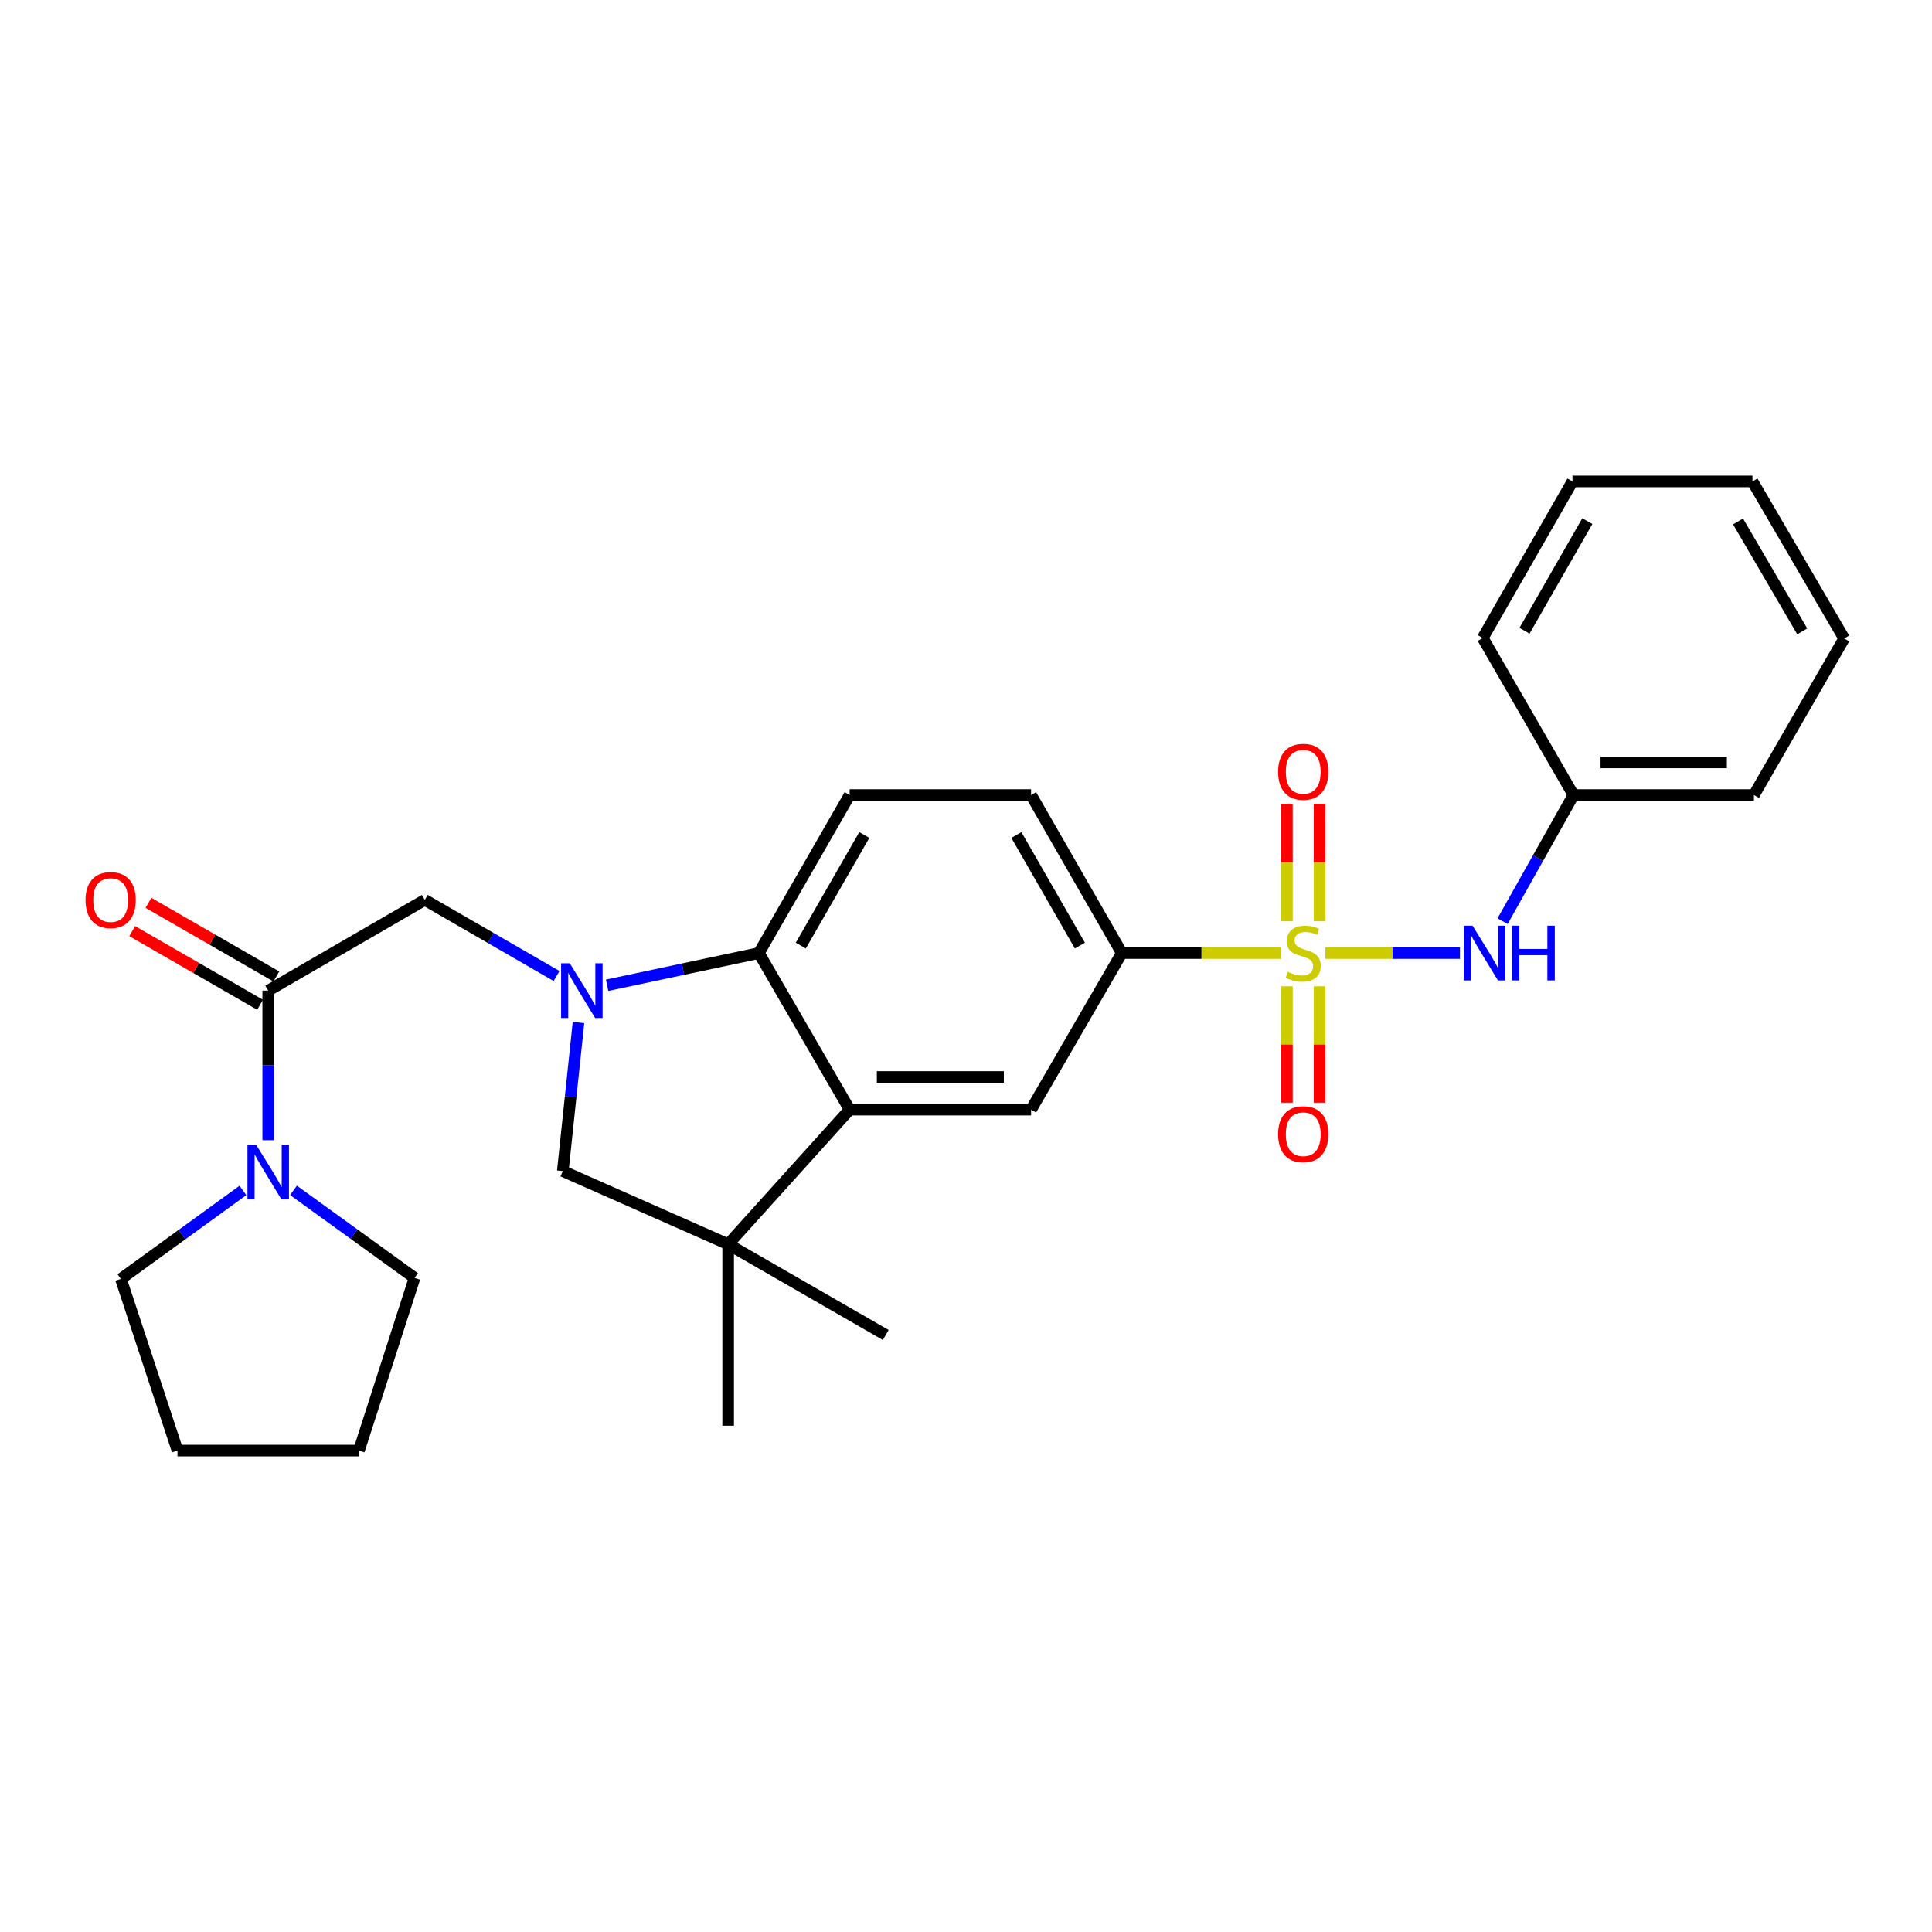 <?xml version='1.0' encoding='iso-8859-1'?>
<svg version='1.1' baseProfile='full'
              xmlns='http://www.w3.org/2000/svg'
                      xmlns:rdkit='http://www.rdkit.org/xml'
                      xmlns:xlink='http://www.w3.org/1999/xlink'
                  xml:space='preserve'
width='1000px' height='1000px' viewBox='0 0 1000 1000'>
<!-- END OF HEADER -->
<rect style='opacity:1.0;fill:#FFFFFF;stroke:none' width='1000' height='1000' x='0' y='0'> </rect>
<path class='bond-5' d='M 663.122,493.301 L 621.879,493.301' style='fill:none;fill-rule:evenodd;stroke:#CCCC00;stroke-width:6px;stroke-linecap:butt;stroke-linejoin:miter;stroke-opacity:1' />
<path class='bond-5' d='M 621.879,493.301 L 580.636,493.301' style='fill:none;fill-rule:evenodd;stroke:#000000;stroke-width:6px;stroke-linecap:butt;stroke-linejoin:miter;stroke-opacity:1' />
<path class='bond-8' d='M 685.977,493.301 L 720.814,493.301' style='fill:none;fill-rule:evenodd;stroke:#CCCC00;stroke-width:6px;stroke-linecap:butt;stroke-linejoin:miter;stroke-opacity:1' />
<path class='bond-8' d='M 720.814,493.301 L 755.652,493.301' style='fill:none;fill-rule:evenodd;stroke:#0000FF;stroke-width:6px;stroke-linecap:butt;stroke-linejoin:miter;stroke-opacity:1' />
<path class='bond-11' d='M 682.993,476.834 L 682.993,446.463' style='fill:none;fill-rule:evenodd;stroke:#CCCC00;stroke-width:6px;stroke-linecap:butt;stroke-linejoin:miter;stroke-opacity:1' />
<path class='bond-11' d='M 682.993,446.463 L 682.993,416.093' style='fill:none;fill-rule:evenodd;stroke:#FF0000;stroke-width:6px;stroke-linecap:butt;stroke-linejoin:miter;stroke-opacity:1' />
<path class='bond-11' d='M 666.106,476.834 L 666.106,446.463' style='fill:none;fill-rule:evenodd;stroke:#CCCC00;stroke-width:6px;stroke-linecap:butt;stroke-linejoin:miter;stroke-opacity:1' />
<path class='bond-11' d='M 666.106,446.463 L 666.106,416.093' style='fill:none;fill-rule:evenodd;stroke:#FF0000;stroke-width:6px;stroke-linecap:butt;stroke-linejoin:miter;stroke-opacity:1' />
<path class='bond-12' d='M 666.106,510.523 L 666.106,540.636' style='fill:none;fill-rule:evenodd;stroke:#CCCC00;stroke-width:6px;stroke-linecap:butt;stroke-linejoin:miter;stroke-opacity:1' />
<path class='bond-12' d='M 666.106,540.636 L 666.106,570.749' style='fill:none;fill-rule:evenodd;stroke:#FF0000;stroke-width:6px;stroke-linecap:butt;stroke-linejoin:miter;stroke-opacity:1' />
<path class='bond-12' d='M 682.993,510.523 L 682.993,540.636' style='fill:none;fill-rule:evenodd;stroke:#CCCC00;stroke-width:6px;stroke-linecap:butt;stroke-linejoin:miter;stroke-opacity:1' />
<path class='bond-12' d='M 682.993,540.636 L 682.993,570.749' style='fill:none;fill-rule:evenodd;stroke:#FF0000;stroke-width:6px;stroke-linecap:butt;stroke-linejoin:miter;stroke-opacity:1' />
<path class='bond-0' d='M 314.247,509.966 L 353.523,501.633' style='fill:none;fill-rule:evenodd;stroke:#0000FF;stroke-width:6px;stroke-linecap:butt;stroke-linejoin:miter;stroke-opacity:1' />
<path class='bond-0' d='M 353.523,501.633 L 392.799,493.301' style='fill:none;fill-rule:evenodd;stroke:#000000;stroke-width:6px;stroke-linecap:butt;stroke-linejoin:miter;stroke-opacity:1' />
<path class='bond-9' d='M 288.078,505.182 L 253.979,485.488' style='fill:none;fill-rule:evenodd;stroke:#0000FF;stroke-width:6px;stroke-linecap:butt;stroke-linejoin:miter;stroke-opacity:1' />
<path class='bond-9' d='M 253.979,485.488 L 219.879,465.793' style='fill:none;fill-rule:evenodd;stroke:#000000;stroke-width:6px;stroke-linecap:butt;stroke-linejoin:miter;stroke-opacity:1' />
<path class='bond-30' d='M 299.422,529.249 L 295.363,567.703' style='fill:none;fill-rule:evenodd;stroke:#0000FF;stroke-width:6px;stroke-linecap:butt;stroke-linejoin:miter;stroke-opacity:1' />
<path class='bond-30' d='M 295.363,567.703 L 291.304,606.157' style='fill:none;fill-rule:evenodd;stroke:#000000;stroke-width:6px;stroke-linecap:butt;stroke-linejoin:miter;stroke-opacity:1' />
<path class='bond-1' d='M 439.765,574.343 L 533.679,574.343' style='fill:none;fill-rule:evenodd;stroke:#000000;stroke-width:6px;stroke-linecap:butt;stroke-linejoin:miter;stroke-opacity:1' />
<path class='bond-1' d='M 453.852,557.455 L 519.592,557.455' style='fill:none;fill-rule:evenodd;stroke:#000000;stroke-width:6px;stroke-linecap:butt;stroke-linejoin:miter;stroke-opacity:1' />
<path class='bond-3' d='M 439.765,574.343 L 376.896,644.023' style='fill:none;fill-rule:evenodd;stroke:#000000;stroke-width:6px;stroke-linecap:butt;stroke-linejoin:miter;stroke-opacity:1' />
<path class='bond-28' d='M 439.765,574.343 L 392.799,493.301' style='fill:none;fill-rule:evenodd;stroke:#000000;stroke-width:6px;stroke-linecap:butt;stroke-linejoin:miter;stroke-opacity:1' />
<path class='bond-2' d='M 392.799,493.301 L 439.765,411.509' style='fill:none;fill-rule:evenodd;stroke:#000000;stroke-width:6px;stroke-linecap:butt;stroke-linejoin:miter;stroke-opacity:1' />
<path class='bond-2' d='M 414.489,489.442 L 447.365,432.187' style='fill:none;fill-rule:evenodd;stroke:#000000;stroke-width:6px;stroke-linecap:butt;stroke-linejoin:miter;stroke-opacity:1' />
<path class='bond-7' d='M 376.896,644.023 L 291.304,606.157' style='fill:none;fill-rule:evenodd;stroke:#000000;stroke-width:6px;stroke-linecap:butt;stroke-linejoin:miter;stroke-opacity:1' />
<path class='bond-17' d='M 376.896,644.023 L 458.454,690.989' style='fill:none;fill-rule:evenodd;stroke:#000000;stroke-width:6px;stroke-linecap:butt;stroke-linejoin:miter;stroke-opacity:1' />
<path class='bond-18' d='M 376.896,644.023 L 376.896,737.946' style='fill:none;fill-rule:evenodd;stroke:#000000;stroke-width:6px;stroke-linecap:butt;stroke-linejoin:miter;stroke-opacity:1' />
<path class='bond-4' d='M 138.828,512.741 L 219.879,465.793' style='fill:none;fill-rule:evenodd;stroke:#000000;stroke-width:6px;stroke-linecap:butt;stroke-linejoin:miter;stroke-opacity:1' />
<path class='bond-10' d='M 138.828,512.741 L 138.828,551.453' style='fill:none;fill-rule:evenodd;stroke:#000000;stroke-width:6px;stroke-linecap:butt;stroke-linejoin:miter;stroke-opacity:1' />
<path class='bond-10' d='M 138.828,551.453 L 138.828,590.165' style='fill:none;fill-rule:evenodd;stroke:#0000FF;stroke-width:6px;stroke-linecap:butt;stroke-linejoin:miter;stroke-opacity:1' />
<path class='bond-15' d='M 143.041,505.423 L 109.938,486.368' style='fill:none;fill-rule:evenodd;stroke:#000000;stroke-width:6px;stroke-linecap:butt;stroke-linejoin:miter;stroke-opacity:1' />
<path class='bond-15' d='M 109.938,486.368 L 76.836,467.313' style='fill:none;fill-rule:evenodd;stroke:#FF0000;stroke-width:6px;stroke-linecap:butt;stroke-linejoin:miter;stroke-opacity:1' />
<path class='bond-15' d='M 134.616,520.059 L 101.513,501.004' style='fill:none;fill-rule:evenodd;stroke:#000000;stroke-width:6px;stroke-linecap:butt;stroke-linejoin:miter;stroke-opacity:1' />
<path class='bond-15' d='M 101.513,501.004 L 68.411,481.949' style='fill:none;fill-rule:evenodd;stroke:#FF0000;stroke-width:6px;stroke-linecap:butt;stroke-linejoin:miter;stroke-opacity:1' />
<path class='bond-6' d='M 580.636,493.301 L 533.679,574.343' style='fill:none;fill-rule:evenodd;stroke:#000000;stroke-width:6px;stroke-linecap:butt;stroke-linejoin:miter;stroke-opacity:1' />
<path class='bond-14' d='M 580.636,493.301 L 533.679,411.509' style='fill:none;fill-rule:evenodd;stroke:#000000;stroke-width:6px;stroke-linecap:butt;stroke-linejoin:miter;stroke-opacity:1' />
<path class='bond-14' d='M 558.946,489.44 L 526.077,432.186' style='fill:none;fill-rule:evenodd;stroke:#000000;stroke-width:6px;stroke-linecap:butt;stroke-linejoin:miter;stroke-opacity:1' />
<path class='bond-16' d='M 777.731,476.796 L 796.078,444.152' style='fill:none;fill-rule:evenodd;stroke:#0000FF;stroke-width:6px;stroke-linecap:butt;stroke-linejoin:miter;stroke-opacity:1' />
<path class='bond-16' d='M 796.078,444.152 L 814.425,411.509' style='fill:none;fill-rule:evenodd;stroke:#000000;stroke-width:6px;stroke-linecap:butt;stroke-linejoin:miter;stroke-opacity:1' />
<path class='bond-19' d='M 125.734,616.167 L 94.153,639.064' style='fill:none;fill-rule:evenodd;stroke:#0000FF;stroke-width:6px;stroke-linecap:butt;stroke-linejoin:miter;stroke-opacity:1' />
<path class='bond-19' d='M 94.153,639.064 L 62.572,661.961' style='fill:none;fill-rule:evenodd;stroke:#000000;stroke-width:6px;stroke-linecap:butt;stroke-linejoin:miter;stroke-opacity:1' />
<path class='bond-20' d='M 151.905,616.127 L 183.242,638.781' style='fill:none;fill-rule:evenodd;stroke:#0000FF;stroke-width:6px;stroke-linecap:butt;stroke-linejoin:miter;stroke-opacity:1' />
<path class='bond-20' d='M 183.242,638.781 L 214.579,661.436' style='fill:none;fill-rule:evenodd;stroke:#000000;stroke-width:6px;stroke-linecap:butt;stroke-linejoin:miter;stroke-opacity:1' />
<path class='bond-13' d='M 439.765,411.509 L 533.679,411.509' style='fill:none;fill-rule:evenodd;stroke:#000000;stroke-width:6px;stroke-linecap:butt;stroke-linejoin:miter;stroke-opacity:1' />
<path class='bond-21' d='M 814.425,411.509 L 907.833,411.509' style='fill:none;fill-rule:evenodd;stroke:#000000;stroke-width:6px;stroke-linecap:butt;stroke-linejoin:miter;stroke-opacity:1' />
<path class='bond-21' d='M 828.437,394.621 L 893.821,394.621' style='fill:none;fill-rule:evenodd;stroke:#000000;stroke-width:6px;stroke-linecap:butt;stroke-linejoin:miter;stroke-opacity:1' />
<path class='bond-22' d='M 814.425,411.509 L 767.459,330.224' style='fill:none;fill-rule:evenodd;stroke:#000000;stroke-width:6px;stroke-linecap:butt;stroke-linejoin:miter;stroke-opacity:1' />
<path class='bond-23' d='M 62.572,661.961 L 91.871,750.818' style='fill:none;fill-rule:evenodd;stroke:#000000;stroke-width:6px;stroke-linecap:butt;stroke-linejoin:miter;stroke-opacity:1' />
<path class='bond-24' d='M 214.579,661.436 L 185.795,750.818' style='fill:none;fill-rule:evenodd;stroke:#000000;stroke-width:6px;stroke-linecap:butt;stroke-linejoin:miter;stroke-opacity:1' />
<path class='bond-25' d='M 907.833,411.509 L 954.545,330.477' style='fill:none;fill-rule:evenodd;stroke:#000000;stroke-width:6px;stroke-linecap:butt;stroke-linejoin:miter;stroke-opacity:1' />
<path class='bond-26' d='M 767.459,330.224 L 813.909,249.182' style='fill:none;fill-rule:evenodd;stroke:#000000;stroke-width:6px;stroke-linecap:butt;stroke-linejoin:miter;stroke-opacity:1' />
<path class='bond-26' d='M 789.078,326.465 L 821.593,269.736' style='fill:none;fill-rule:evenodd;stroke:#000000;stroke-width:6px;stroke-linecap:butt;stroke-linejoin:miter;stroke-opacity:1' />
<path class='bond-31' d='M 91.871,750.818 L 185.795,750.818' style='fill:none;fill-rule:evenodd;stroke:#000000;stroke-width:6px;stroke-linecap:butt;stroke-linejoin:miter;stroke-opacity:1' />
<path class='bond-29' d='M 954.545,330.477 L 907.073,249.182' style='fill:none;fill-rule:evenodd;stroke:#000000;stroke-width:6px;stroke-linecap:butt;stroke-linejoin:miter;stroke-opacity:1' />
<path class='bond-29' d='M 932.841,326.799 L 899.61,269.892' style='fill:none;fill-rule:evenodd;stroke:#000000;stroke-width:6px;stroke-linecap:butt;stroke-linejoin:miter;stroke-opacity:1' />
<path class='bond-27' d='M 813.909,249.182 L 907.073,249.182' style='fill:none;fill-rule:evenodd;stroke:#000000;stroke-width:6px;stroke-linecap:butt;stroke-linejoin:miter;stroke-opacity:1' />
<path  class='atom-0' d='M 666.549 503.021
Q 666.869 503.141, 668.189 503.701
Q 669.509 504.261, 670.949 504.621
Q 672.429 504.941, 673.869 504.941
Q 676.549 504.941, 678.109 503.661
Q 679.669 502.341, 679.669 500.061
Q 679.669 498.501, 678.869 497.541
Q 678.109 496.581, 676.909 496.061
Q 675.709 495.541, 673.709 494.941
Q 671.189 494.181, 669.669 493.461
Q 668.189 492.741, 667.109 491.221
Q 666.069 489.701, 666.069 487.141
Q 666.069 483.581, 668.469 481.381
Q 670.909 479.181, 675.709 479.181
Q 678.989 479.181, 682.709 480.741
L 681.789 483.821
Q 678.389 482.421, 675.829 482.421
Q 673.069 482.421, 671.549 483.581
Q 670.029 484.701, 670.069 486.661
Q 670.069 488.181, 670.829 489.101
Q 671.629 490.021, 672.749 490.541
Q 673.909 491.061, 675.829 491.661
Q 678.389 492.461, 679.909 493.261
Q 681.429 494.061, 682.509 495.701
Q 683.629 497.301, 683.629 500.061
Q 683.629 503.981, 680.989 506.101
Q 678.389 508.181, 674.029 508.181
Q 671.509 508.181, 669.589 507.621
Q 667.709 507.101, 665.469 506.181
L 666.549 503.021
' fill='#CCCC00'/>
<path  class='atom-1' d='M 294.905 498.581
L 304.185 513.581
Q 305.105 515.061, 306.585 517.741
Q 308.065 520.421, 308.145 520.581
L 308.145 498.581
L 311.905 498.581
L 311.905 526.901
L 308.025 526.901
L 298.065 510.501
Q 296.905 508.581, 295.665 506.381
Q 294.465 504.181, 294.105 503.501
L 294.105 526.901
L 290.425 526.901
L 290.425 498.581
L 294.905 498.581
' fill='#0000FF'/>
<path  class='atom-9' d='M 762.194 479.141
L 771.474 494.141
Q 772.394 495.621, 773.874 498.301
Q 775.354 500.981, 775.434 501.141
L 775.434 479.141
L 779.194 479.141
L 779.194 507.461
L 775.314 507.461
L 765.354 491.061
Q 764.194 489.141, 762.954 486.941
Q 761.754 484.741, 761.394 484.061
L 761.394 507.461
L 757.714 507.461
L 757.714 479.141
L 762.194 479.141
' fill='#0000FF'/>
<path  class='atom-9' d='M 782.594 479.141
L 786.434 479.141
L 786.434 491.181
L 800.914 491.181
L 800.914 479.141
L 804.754 479.141
L 804.754 507.461
L 800.914 507.461
L 800.914 494.381
L 786.434 494.381
L 786.434 507.461
L 782.594 507.461
L 782.594 479.141
' fill='#0000FF'/>
<path  class='atom-11' d='M 132.568 592.513
L 141.848 607.513
Q 142.768 608.993, 144.248 611.673
Q 145.728 614.353, 145.808 614.513
L 145.808 592.513
L 149.568 592.513
L 149.568 620.833
L 145.688 620.833
L 135.728 604.433
Q 134.568 602.513, 133.328 600.313
Q 132.128 598.113, 131.768 597.433
L 131.768 620.833
L 128.088 620.833
L 128.088 592.513
L 132.568 592.513
' fill='#0000FF'/>
<path  class='atom-12' d='M 661.549 399.477
Q 661.549 392.677, 664.909 388.877
Q 668.269 385.077, 674.549 385.077
Q 680.829 385.077, 684.189 388.877
Q 687.549 392.677, 687.549 399.477
Q 687.549 406.357, 684.149 410.277
Q 680.749 414.157, 674.549 414.157
Q 668.309 414.157, 664.909 410.277
Q 661.549 406.397, 661.549 399.477
M 674.549 410.957
Q 678.869 410.957, 681.189 408.077
Q 683.549 405.157, 683.549 399.477
Q 683.549 393.917, 681.189 391.117
Q 678.869 388.277, 674.549 388.277
Q 670.229 388.277, 667.869 391.077
Q 665.549 393.877, 665.549 399.477
Q 665.549 405.197, 667.869 408.077
Q 670.229 410.957, 674.549 410.957
' fill='#FF0000'/>
<path  class='atom-13' d='M 661.549 587.06
Q 661.549 580.26, 664.909 576.46
Q 668.269 572.66, 674.549 572.66
Q 680.829 572.66, 684.189 576.46
Q 687.549 580.26, 687.549 587.06
Q 687.549 593.94, 684.149 597.86
Q 680.749 601.74, 674.549 601.74
Q 668.309 601.74, 664.909 597.86
Q 661.549 593.98, 661.549 587.06
M 674.549 598.54
Q 678.869 598.54, 681.189 595.66
Q 683.549 592.74, 683.549 587.06
Q 683.549 581.5, 681.189 578.7
Q 678.869 575.86, 674.549 575.86
Q 670.229 575.86, 667.869 578.66
Q 665.549 581.46, 665.549 587.06
Q 665.549 592.78, 667.869 595.66
Q 670.229 598.54, 674.549 598.54
' fill='#FF0000'/>
<path  class='atom-16' d='M 44.271 465.873
Q 44.271 459.073, 47.631 455.273
Q 50.991 451.473, 57.271 451.473
Q 63.551 451.473, 66.911 455.273
Q 70.271 459.073, 70.271 465.873
Q 70.271 472.753, 66.871 476.673
Q 63.471 480.553, 57.271 480.553
Q 51.031 480.553, 47.631 476.673
Q 44.271 472.793, 44.271 465.873
M 57.271 477.353
Q 61.591 477.353, 63.911 474.473
Q 66.271 471.553, 66.271 465.873
Q 66.271 460.313, 63.911 457.513
Q 61.591 454.673, 57.271 454.673
Q 52.951 454.673, 50.591 457.473
Q 48.271 460.273, 48.271 465.873
Q 48.271 471.593, 50.591 474.473
Q 52.951 477.353, 57.271 477.353
' fill='#FF0000'/>
</svg>
